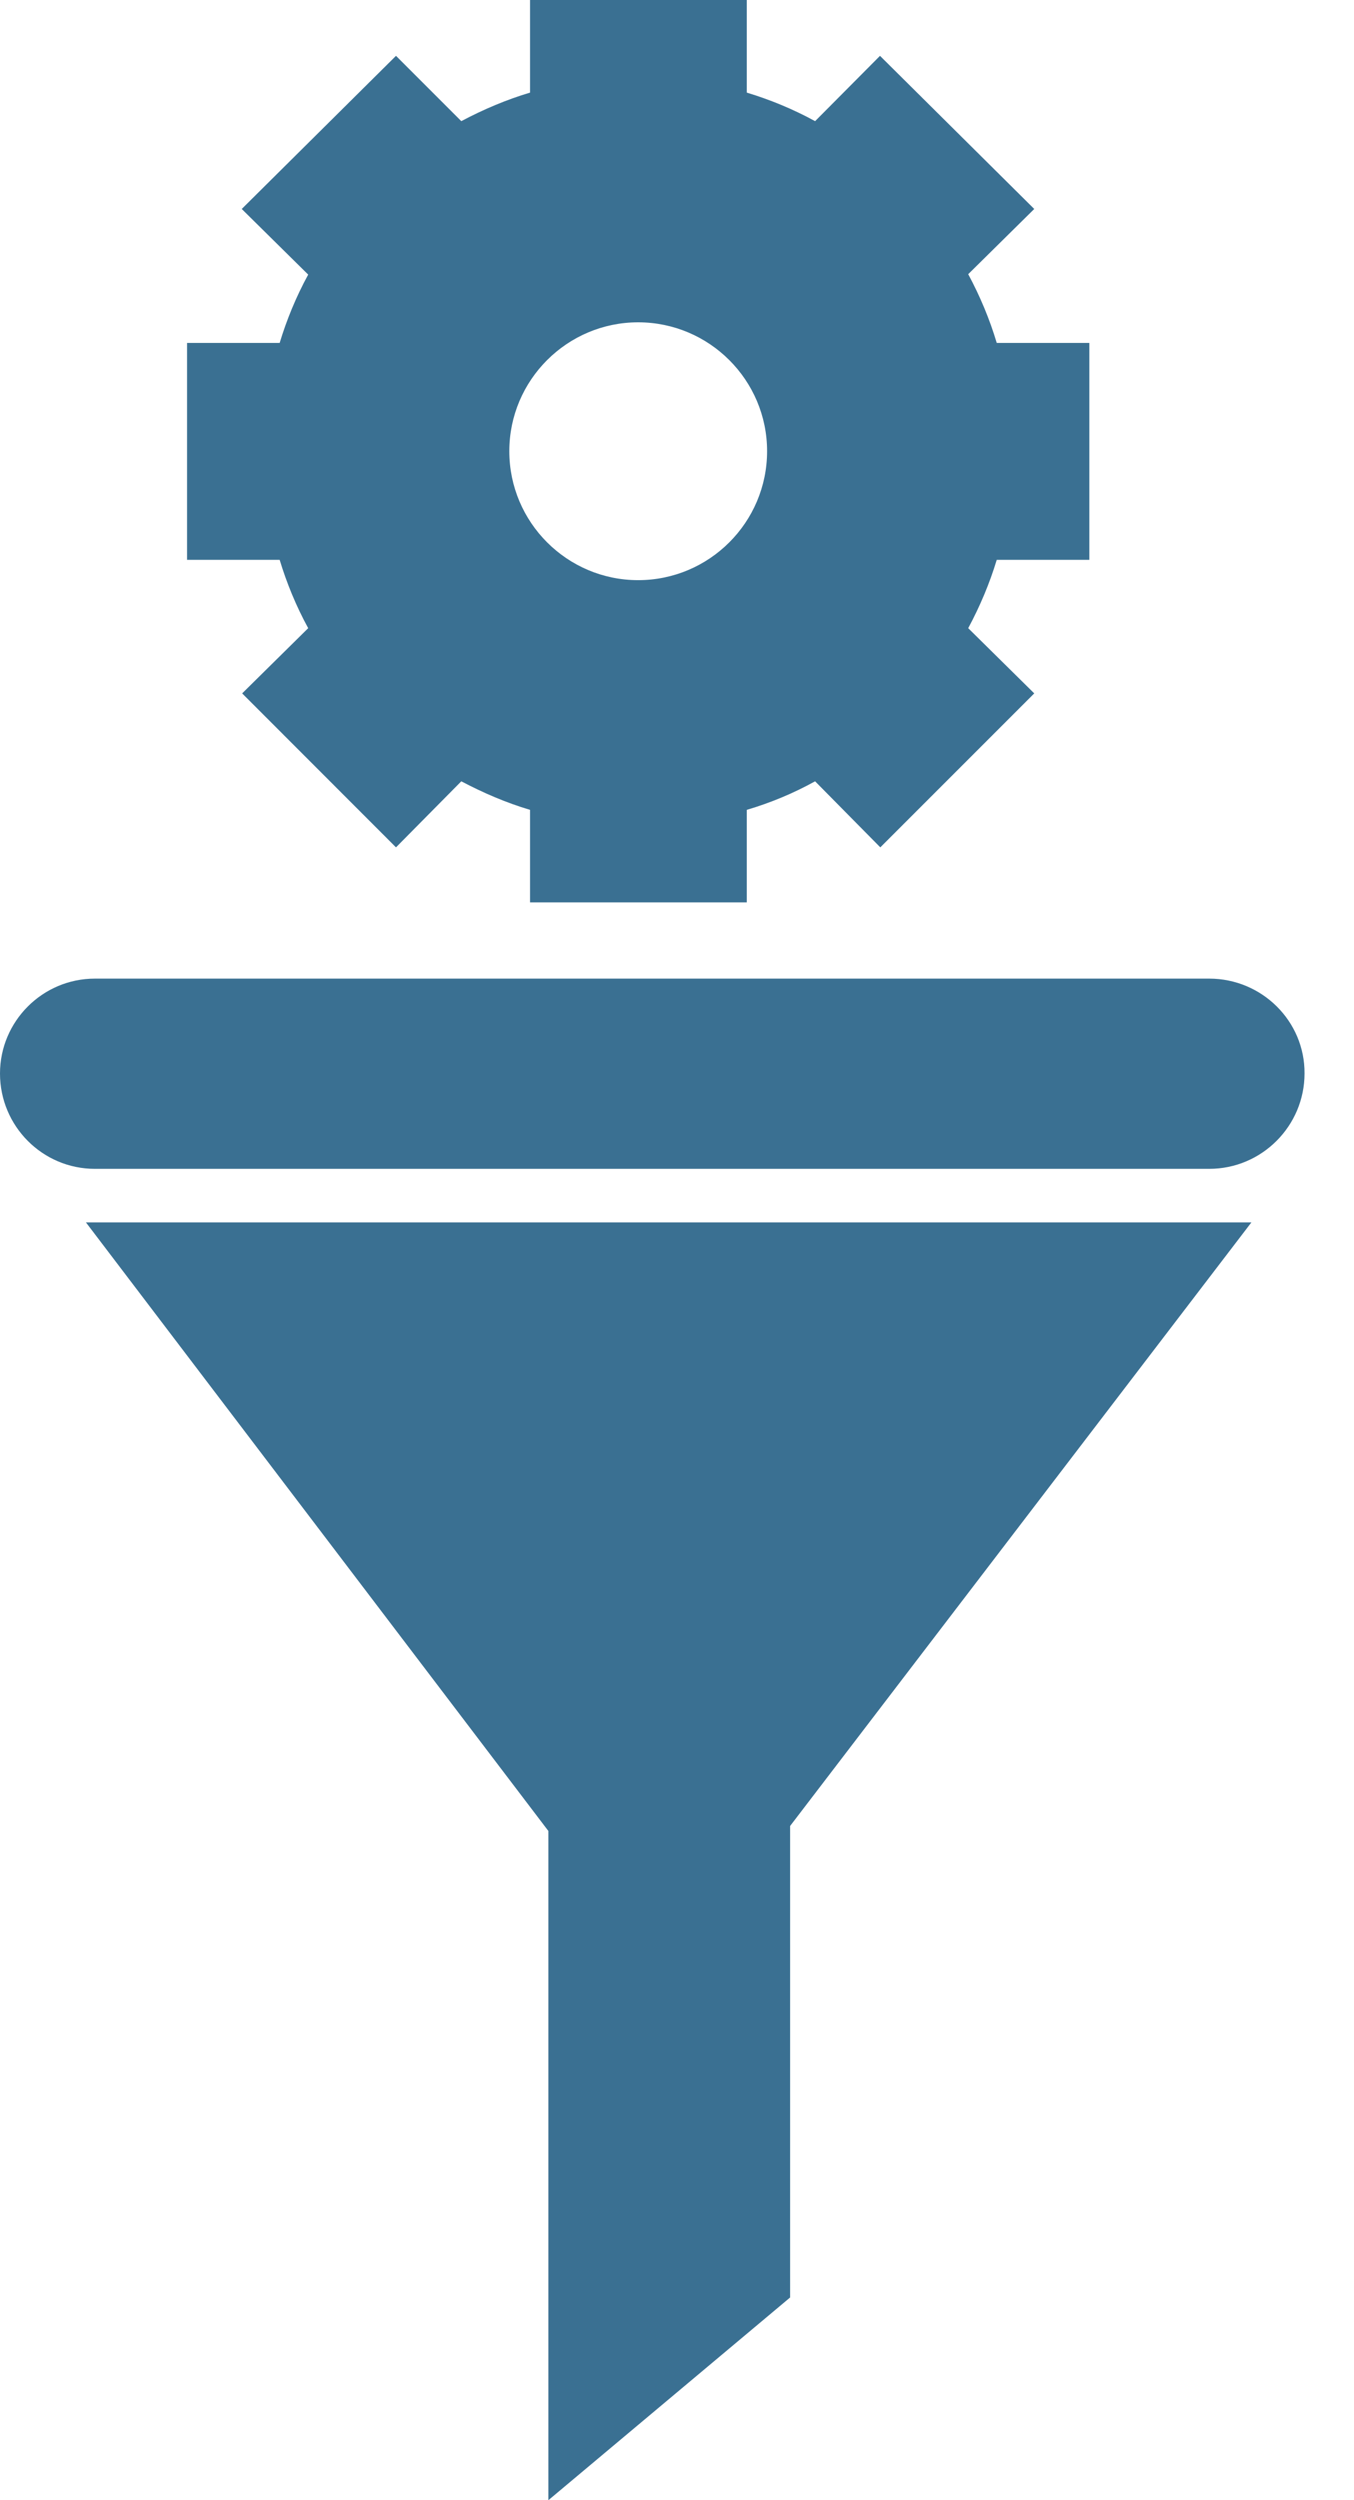 <svg width="13" height="24" viewBox="0 0 13 24" fill="none" xmlns="http://www.w3.org/2000/svg">
<path d="M11.61 9.394H0.911C0.409 9.394 0 9.803 0 10.305C0 10.811 0.409 11.22 0.911 11.22H11.61C12.116 11.22 12.525 10.807 12.525 10.305C12.529 9.803 12.116 9.394 11.61 9.394Z" fill="#3A7092"/>
<path d="M0.825 11.734L5.265 17.576V24L7.586 22.054V17.528L12.015 11.734H0.825Z" fill="#3A7092"/>
<path d="M10.459 5.37V3.292H9.57C9.502 3.064 9.409 2.842 9.296 2.632L9.93 2.006L8.449 0.536L7.826 1.163C7.612 1.046 7.391 0.956 7.17 0.889V0H5.089V0.889C4.864 0.956 4.642 1.05 4.429 1.163L3.802 0.536L2.321 2.006L2.959 2.636C2.842 2.85 2.752 3.071 2.685 3.292H1.796V5.374H2.685C2.752 5.595 2.842 5.816 2.959 6.03L2.325 6.656L3.802 8.134L4.429 7.5C4.642 7.612 4.86 7.706 5.089 7.774V8.662H7.17V7.774C7.399 7.706 7.616 7.616 7.826 7.5L8.452 8.134L9.93 6.656L9.296 6.03C9.409 5.82 9.502 5.599 9.57 5.374H10.459V5.37ZM7.365 4.331C7.365 5.014 6.81 5.569 6.127 5.569C5.445 5.569 4.89 5.014 4.89 4.331C4.89 3.649 5.445 3.094 6.127 3.094C6.81 3.094 7.365 3.649 7.365 4.331Z" fill="#3A7092"/>
</svg>
